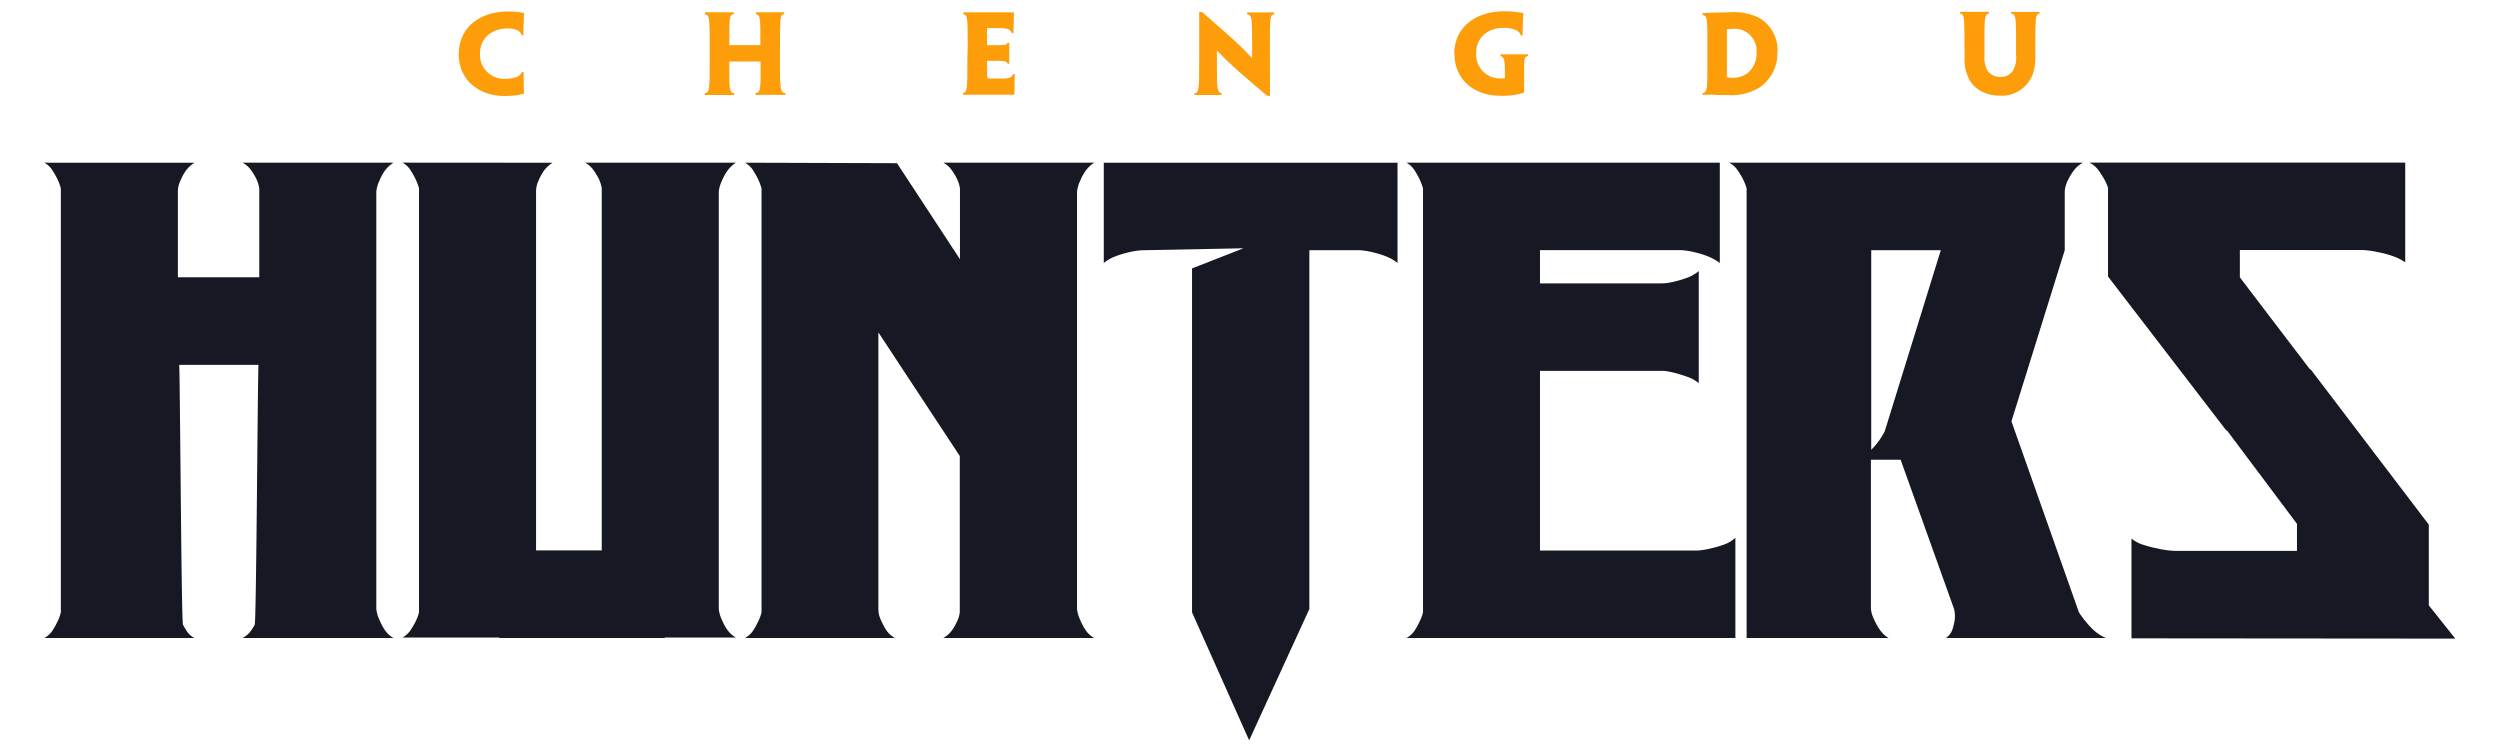 <?xml version="1.0" encoding="UTF-8"?>
<!-- Created with Inkscape (http://www.inkscape.org/) -->
<svg width="400" height="120.93" version="1.1" viewBox="0 0 105.83 31.996" xmlns="http://www.w3.org/2000/svg" xmlns:cc="http://creativecommons.org/ns#" xmlns:dc="http://purl.org/dc/elements/1.1/" xmlns:rdf="http://www.w3.org/1999/02/22-rdf-syntax-ns#">
 <g transform="translate(-1.783 -263.02)" stroke-width=".157">
  <g transform="matrix(1.475 0 0 1.475 1.028 -140.79)" fill="#fd9d0a">
   <path class="cls-2" d="m13.679 275.31c0-0.72 0.567-1.21 1.414-1.21 0.082 0 0.157 0 0.236 0.011a1.946 1.946 0 0 1 0.22 0.031c0 0.184-0.011 0.314-0.02 0.641h-0.042a0.261 0.261 0 0 0-0.13-0.148 0.68 0.68 0 0 0-0.284-0.049c-0.438 0-0.786 0.278-0.786 0.713a0.69 0.69 0 0 0 0.732 0.732 0.858 0.858 0 0 0 0.314-0.05 0.286 0.286 0 0 0 0.157-0.143h0.049c0 0.176 0 0.471 0.014 0.617a1.827 1.827 0 0 1-0.226 0.049 2.597 2.597 0 0 1-0.333 0.02c-0.756 0-1.32-0.471-1.32-1.213z"/>
   <path class="cls-2" d="m22.895 275.46c0 0.856 0 0.969 0.157 0.98v0.052h-0.856v-0.052c0.145-0.011 0.145-0.124 0.145-0.768v-0.137h-0.9v0.141c0 0.644 0 0.757 0.145 0.768v0.052h-0.85v-0.052c0.143-0.011 0.143-0.124 0.143-0.98v-0.363c0-0.795 0-0.91-0.137-0.919v-0.061h0.83v0.052c-0.13 9e-3 -0.13 0.124-0.13 0.778v0.113h0.892v-0.108c0-0.65 0-0.765-0.127-0.775v-0.06h0.811v0.052c-0.121 9e-3 -0.121 0.124-0.121 0.919z"/>
   <path class="cls-2" d="m28.284 275.1c0-0.795 0-0.91-0.124-0.919v-0.057h1.448c0 0.157 0 0.327-0.011 0.595h-0.052c-0.019-0.112-0.143-0.144-0.349-0.144h-0.357v0.492h0.297c0.212 0 0.269-9e-3 0.291-0.069h0.05v0.599h-0.047c-0.022-0.063-0.082-0.082-0.287-0.082h-0.303v0.412c0 0.066 0 0.085 0.061 0.096h0.419c0.135 0 0.242-0.033 0.264-0.126h0.05c0 0.287-0.011 0.426-0.011 0.592h-1.478v-0.052c0.13-0.011 0.13-0.124 0.13-0.98z"/>
   <path class="cls-2" d="m36.961 276.52h-0.082c-0.479-0.408-0.786-0.665-0.977-0.847-0.137-0.121-0.273-0.251-0.451-0.441h-0.014v0.266c0 0.82 0 0.93 0.134 0.943v0.055h-0.778v-0.052c0.135-0.011 0.135-0.124 0.135-0.98v-1.349h0.085c0.471 0.415 0.778 0.679 0.977 0.866 0.149 0.137 0.273 0.261 0.448 0.448h0.009v-0.357c0-0.765 0-0.88-0.141-0.889v-0.058h0.775v0.052c-0.124 9e-3 -0.124 0.124-0.124 0.919z"/>
   <path class="cls-2" d="m42.249 275.31c0-0.723 0.575-1.216 1.434-1.216 0.105 0 0.193 0 0.314 0.016a2.24 2.24 0 0 1 0.233 0.036c-0.008 0.184-0.014 0.314-0.02 0.641h-0.052a0.242 0.242 0 0 0-0.148-0.157 0.841 0.841 0 0 0-0.346-0.061c-0.459 0-0.786 0.284-0.786 0.715a0.685 0.685 0 0 0 0.687 0.737c0.042 0 0.091 0 0.137-8e-3v-0.225c0-0.233-0.014-0.39-0.126-0.405v-0.055h0.786v0.052c-0.108 0.013-0.108 0.112-0.108 0.451v0.599a2.163 2.163 0 0 1-0.676 0.088c-0.756 0-1.324-0.454-1.324-1.21z"/>
   <path class="cls-2" d="m51.522 275.26a1.186 1.186 0 0 1-0.49 1.006 1.532 1.532 0 0 1-0.914 0.233c-0.157 0-0.288 0-0.408-9e-3 -0.121-9e-3 -0.25 0-0.338 0v-0.049c0.141-0.017 0.141-0.118 0.141-0.974v-0.363c0-0.795 0-0.886-0.135-0.902v-0.057c0.075 0 0.239-0.013 0.371-0.016 0.157 0 0.297-9e-3 0.471-9e-3a1.599 1.599 0 0 1 0.795 0.17 1.076 1.076 0 0 1 0.512 0.974zm-0.599 0.025a0.628 0.628 0 0 0-0.679-0.687 1.298 1.298 0 0 0-0.17 0.011v1.329c0 0.024 0 0.047 0.028 0.053a0.584 0.584 0 0 0 0.134 0.013 0.735 0.735 0 0 0 0.429-0.134 0.716 0.716 0 0 0 0.258-0.583z"/>
   <path class="cls-2" d="m56.891 275.08c0-0.796 0-0.911-0.126-0.921v-0.05h0.831v0.05c-0.13 9e-3 -0.13 0.124-0.13 0.921v0.3a0.754 0.754 0 0 0 0.091 0.421 0.435 0.435 0 0 0 0.375 0.176 0.426 0.426 0 0 0 0.344-0.17 0.679 0.679 0 0 0 0.097-0.427v-0.298c0-0.797 0-0.911-0.143-0.921v-0.05h0.817v0.05c-0.118 9e-3 -0.121 0.124-0.121 0.921v0.287c0 0.387-0.072 0.592-0.203 0.765a0.943 0.943 0 0 1-0.786 0.382c-0.427 0-0.751-0.173-0.911-0.471a1.243 1.243 0 0 1-0.13-0.663z"/>
  </g>
  <g transform="matrix(1.475 0 0 1.475 1.028 -140.79)" fill="#161823">
   <path class="cls-1" d="m6.091 278.44a0.906 0.906 0 0 0-0.255 0.24 1.447 1.447 0 0 0-0.146 0.273 0.71 0.71 0 0 0-0.074 0.314v2.46h2.336v-2.551a0.943 0.943 0 0 0-0.091-0.286 1.752 1.752 0 0 0-0.146-0.239 0.72 0.72 0 0 0-0.242-0.212h4.331a0.914 0.914 0 0 0-0.256 0.24 1.447 1.447 0 0 0-0.146 0.273 0.963 0.963 0 0 0-0.091 0.314v11.981a0.965 0.965 0 0 0 0.091 0.314 1.653 1.653 0 0 0 0.146 0.28 0.723 0.723 0 0 0 0.256 0.239h-4.331a0.687 0.687 0 0 0 0.211-0.17 1.211 1.211 0 0 0 0.137-0.212c0.049-0.072 0.085-7.374 0.11-7.456h-2.278c0.025 0.082 0.061 7.384 0.11 7.456a1.648 1.648 0 0 0 0.127 0.212 0.581 0.581 0 0 0 0.201 0.17h-4.308a0.643 0.643 0 0 0 0.228-0.204 1.755 1.755 0 0 0 0.138-0.245 1.177 1.177 0 0 0 0.108-0.287v-12.168a1.505 1.505 0 0 0-0.108-0.286c-0.038-0.074-0.083-0.157-0.138-0.239a0.619 0.619 0 0 0-0.228-0.212z"/>
   <path class="cls-1" d="m16.37 278.44a0.914 0.914 0 0 0-0.256 0.24 1.447 1.447 0 0 0-0.146 0.273 0.709 0.709 0 0 0-0.072 0.314v10.3h1.885v-10.391a0.943 0.943 0 0 0-0.091-0.286 1.752 1.752 0 0 0-0.146-0.239 0.72 0.72 0 0 0-0.237-0.212h4.325a0.906 0.906 0 0 0-0.255 0.245 1.447 1.447 0 0 0-0.146 0.273 0.925 0.925 0 0 0-0.091 0.314v11.976a0.928 0.928 0 0 0 0.091 0.314 1.447 1.447 0 0 0 0.146 0.273 0.762 0.762 0 0 0 0.255 0.233h-2.042v0.013h-4.753v-0.013h-2.775a0.66 0.66 0 0 0 0.228-0.206 2.099 2.099 0 0 0 0.137-0.231 1.257 1.257 0 0 0 0.11-0.288v-12.168a1.632 1.632 0 0 0-0.11-0.286 2.489 2.489 0 0 0-0.137-0.239 0.628 0.628 0 0 0-0.228-0.212z"/>
   <path class="cls-1" d="m27.583 292.08a0.753 0.753 0 0 0 0.237-0.204 1.257 1.257 0 0 0 0.146-0.245 0.82 0.82 0 0 0 0.091-0.287v-4.487l-2.336-3.547v7.938a0.707 0.707 0 0 0 0.072 0.314 1.918 1.918 0 0 0 0.146 0.28 0.723 0.723 0 0 0 0.256 0.239h-4.303a0.655 0.655 0 0 0 0.228-0.204 1.596 1.596 0 0 0 0.137-0.245 1.181 1.181 0 0 0 0.11-0.288v-12.168a1.518 1.518 0 0 0-0.11-0.286 2.489 2.489 0 0 0-0.137-0.239 0.628 0.628 0 0 0-0.228-0.212l4.363 0.014 1.807 2.756v-2.033a0.943 0.943 0 0 0-0.091-0.286 1.752 1.752 0 0 0-0.146-0.239 0.72 0.72 0 0 0-0.237-0.212h4.327a0.914 0.914 0 0 0-0.256 0.245 1.447 1.447 0 0 0-0.146 0.273 0.963 0.963 0 0 0-0.091 0.314v11.976a0.965 0.965 0 0 0 0.091 0.314 1.653 1.653 0 0 0 0.146 0.28 0.723 0.723 0 0 0 0.256 0.239z"/>
   <path class="cls-1" d="m40.877 292.08a0.655 0.655 0 0 0 0.228-0.204 1.596 1.596 0 0 0 0.137-0.245 1.257 1.257 0 0 0 0.11-0.287v-12.168a1.632 1.632 0 0 0-0.11-0.286 2.489 2.489 0 0 0-0.137-0.239 0.628 0.628 0 0 0-0.228-0.212h8.993v2.878a1.505 1.505 0 0 0-0.328-0.184 2.331 2.331 0 0 0-0.364-0.116 2.126 2.126 0 0 0-0.419-0.068h-4.05v0.955h3.444a1.599 1.599 0 0 0 0.419-0.055 2.946 2.946 0 0 0 0.366-0.11 1.122 1.122 0 0 0 0.328-0.19v3.219a1.001 1.001 0 0 0-0.292-0.171c-0.11-0.041-0.214-0.074-0.314-0.102a2.671 2.671 0 0 0-0.383-0.082h-3.568v5.158h4.509a2.162 2.162 0 0 0 0.421-0.069 2.738 2.738 0 0 0 0.364-0.108 0.897 0.897 0 0 0 0.314-0.192v2.878z"/>
   <path class="cls-1" d="m61.685 292.09v-2.865a0.983 0.983 0 0 0 0.349 0.184 3.514 3.514 0 0 0 0.412 0.105 2.68 2.68 0 0 0 0.471 0.066h3.518v-0.776l-2.011-2.683h-0.02l-3.392-4.415v-2.548a1.257 1.257 0 0 0-0.124-0.272 2.828 2.828 0 0 0-0.157-0.239 0.671 0.671 0 0 0-0.256-0.211h9.067v2.864a1.405 1.405 0 0 0-0.35-0.178 3.016 3.016 0 0 0-0.412-0.112 2.839 2.839 0 0 0-0.471-0.066h-3.513v0.786l2.014 2.643h0.02l3.389 4.454v2.317l0.76 0.954z"/>
   <path class="cls-1" d="m32.19 278.44v2.878a1.115 1.115 0 0 1 0.314-0.184 2.61 2.61 0 0 1 0.374-0.116 2.1 2.1 0 0 1 0.405-0.066l2.917-0.057-1.477 0.578v9.872l1.639 3.673 1.728-3.77v-10.298h1.431a2.126 2.126 0 0 1 0.419 0.068 2.357 2.357 0 0 1 0.366 0.116 1.161 1.161 0 0 1 0.314 0.184v-2.878z"/>
   <path class="cls-1" d="m54.712 292.08a0.795 0.795 0 0 1-0.251-0.239 1.623 1.623 0 0 1-0.157-0.28 0.905 0.905 0 0 1-0.097-0.314v-4.283h0.853l1.533 4.283a0.886 0.886 0 0 1 0.019 0.314 1.604 1.604 0 0 1-0.068 0.28 0.471 0.471 0 0 1-0.184 0.239h4.594a1.186 1.186 0 0 1-0.33-0.204 2.086 2.086 0 0 1-0.233-0.245 2.726 2.726 0 0 1-0.214-0.287l-1.937-5.483 1.53-4.911v-1.706a0.894 0.894 0 0 1 0.097-0.314 1.686 1.686 0 0 1 0.157-0.259 0.786 0.786 0 0 1 0.27-0.233h-10.158a0.652 0.652 0 0 1 0.242 0.212 2.399 2.399 0 0 1 0.146 0.239 1.571 1.571 0 0 1 0.116 0.286v12.906zm-0.108-5.934a2.083 2.083 0 0 1-0.388 0.533v-5.729h1.997z"/>
  </g>
 </g>
</svg>
